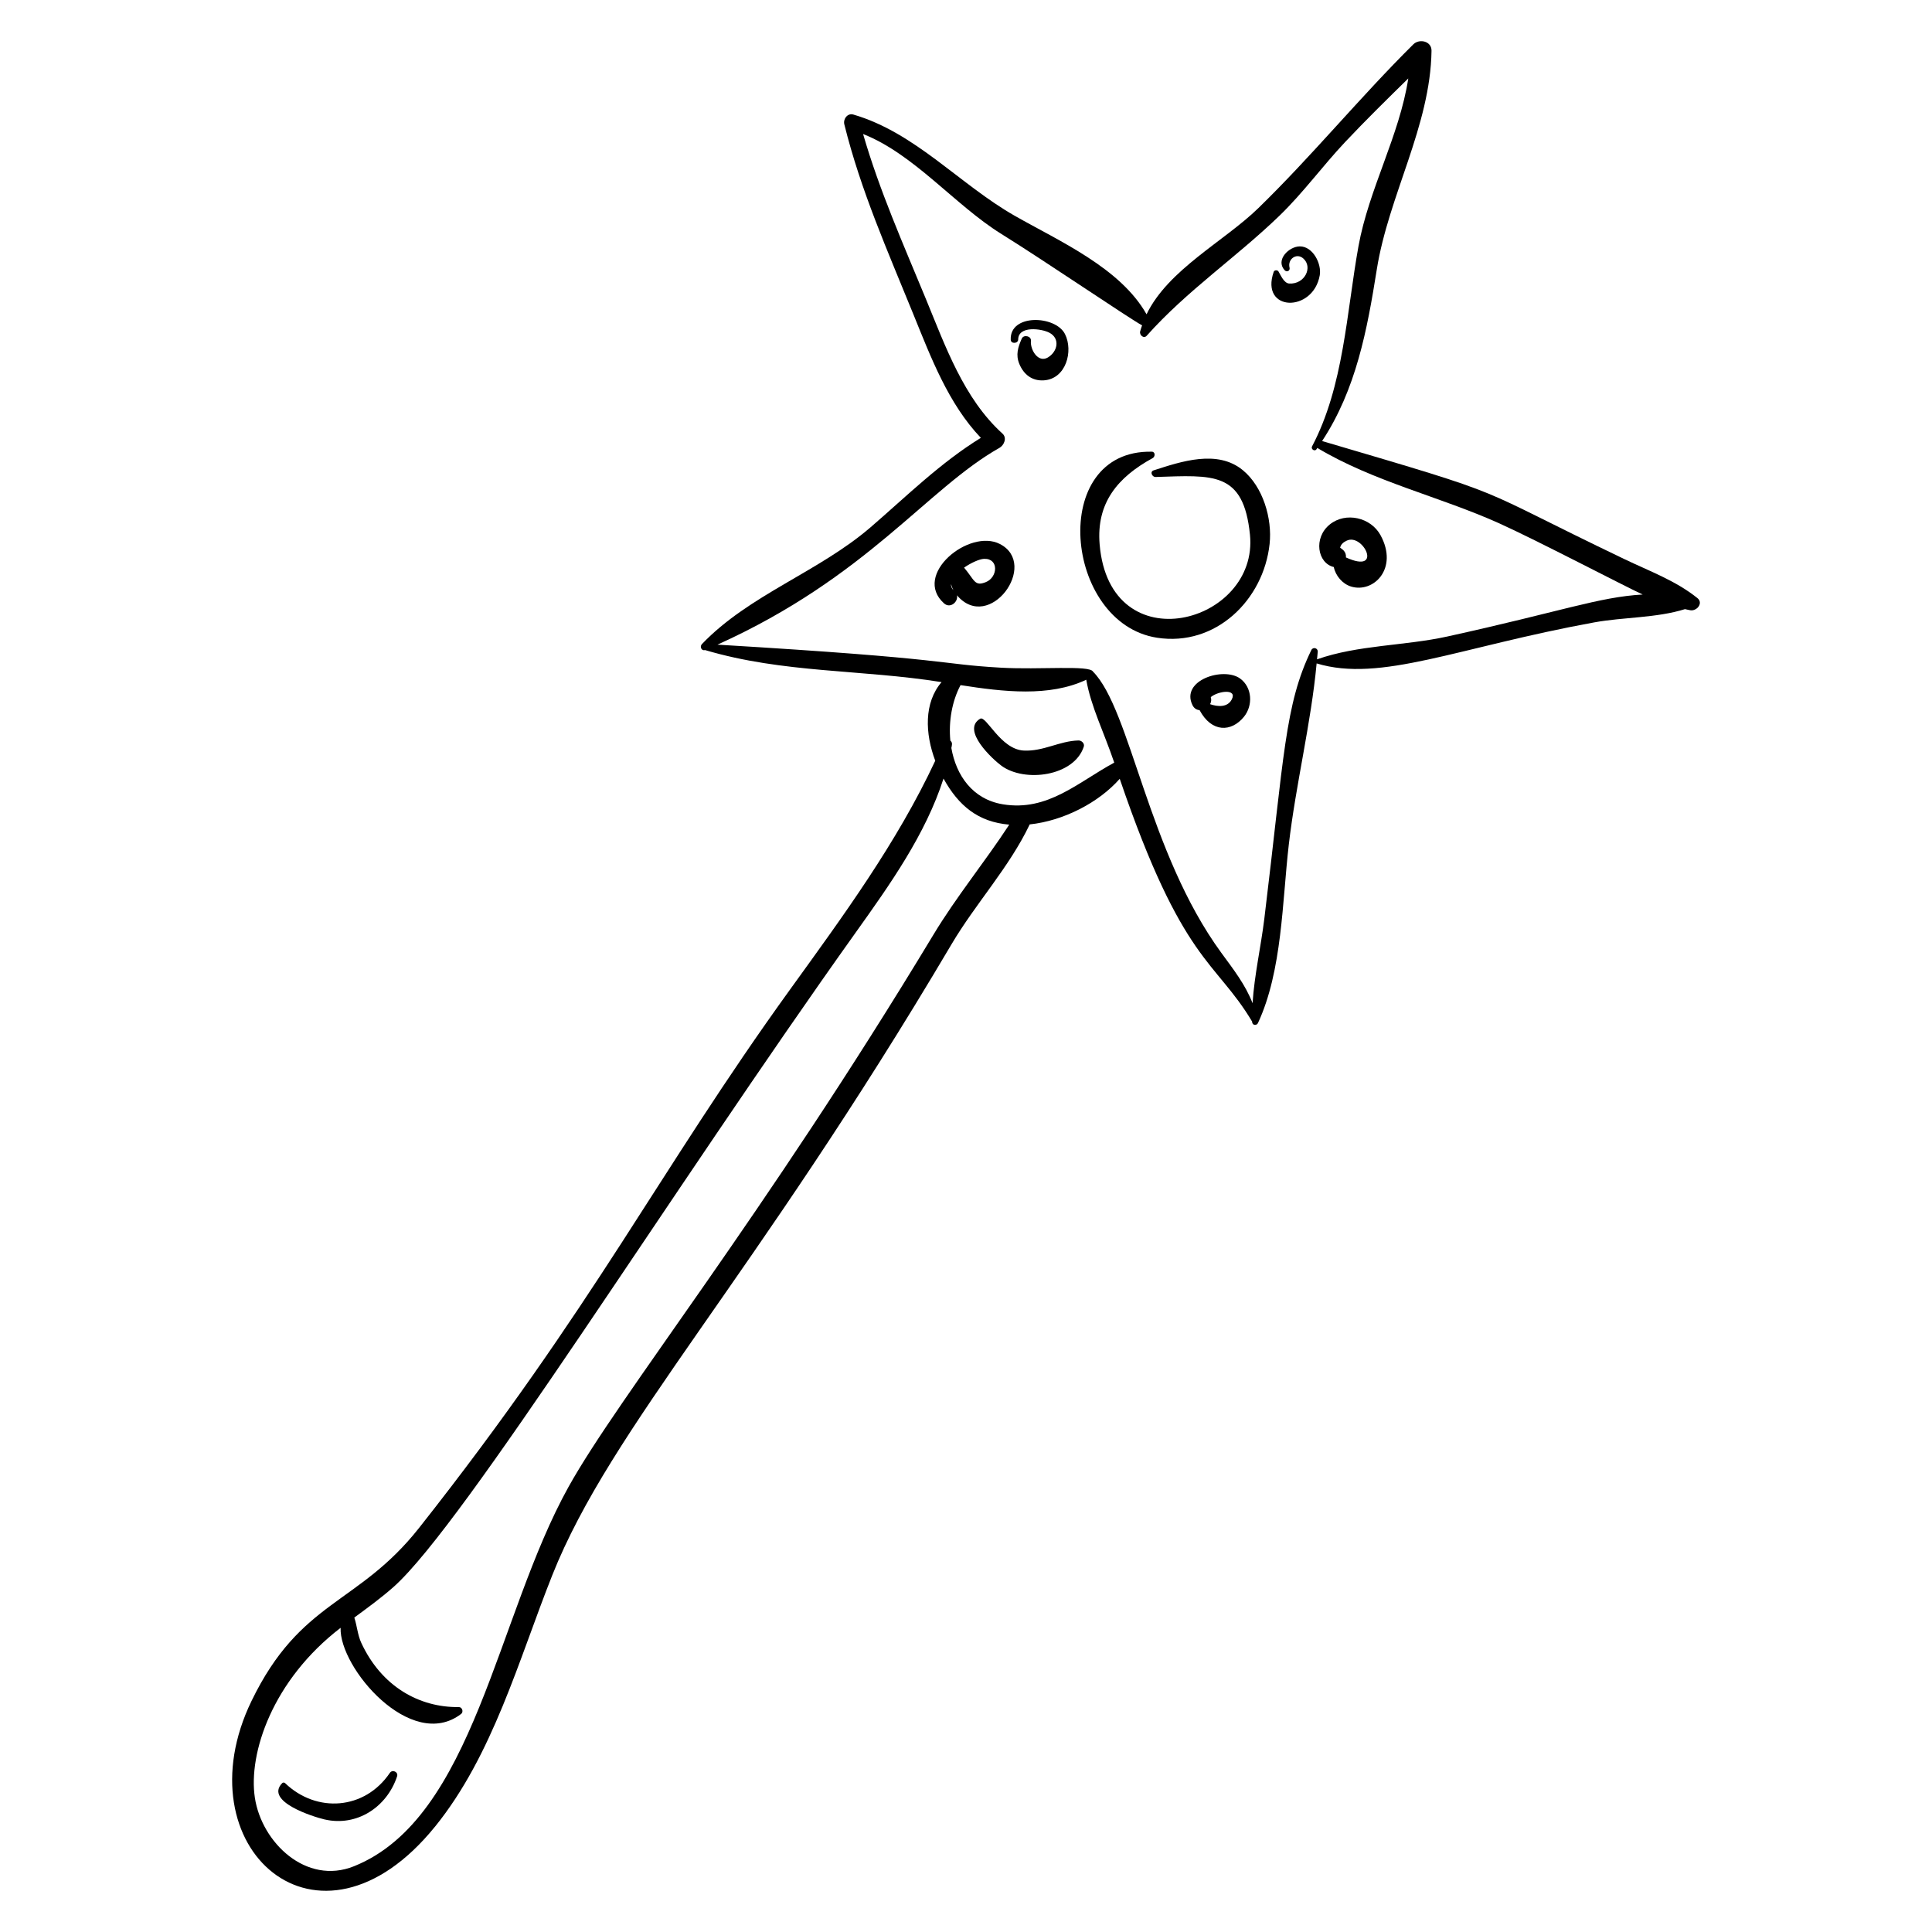 <?xml version="1.0" encoding="UTF-8"?>
<!-- Uploaded to: ICON Repo, www.svgrepo.com, Generator: ICON Repo Mixer Tools -->
<svg fill="#000000" width="800px" height="800px" version="1.1" viewBox="144 144 512 512" xmlns="http://www.w3.org/2000/svg">
 <g>
  <path d="m493.75 216.95c0.535-3.043-1.816-7.688-5.301-7.656-2.867 0.027-6.5 3.59-4.008 6.312 0.566 0.621 1.516 0.16 1.301-0.68-0.57-2.219 1.816-4.012 3.617-2.453 2.629 2.273 0.469 6.894-3.688 6.668-1.402-0.078-2.227-2.148-2.859-3.199-0.27-0.445-1.094-0.41-1.273 0.105-3.668 10.617 10.449 10.891 12.211 0.902z"/>
  <path d="m413.83 233.97c0.031-3.723 6.211-2.891 8.281-1.789 2.887 1.535 2.176 5.012-0.414 6.551-2.59 1.543-4.731-2.082-4.488-4.406 0.133-1.289-1.93-1.734-2.434-0.59-0.992 2.266-1.648 4.273-0.648 6.699 1.172 2.836 3.406 4.562 6.5 4.363 5.902-0.375 7.863-7.777 5.606-12.266-2.512-4.988-14.703-5.445-14.379 1.523 0.051 1.129 1.969 1.031 1.977-0.086z"/>
  <path d="m408.99 288.17c-8.133-4.199-23.297 8.129-14.812 15.727 1.656 1.484 3.832-0.426 3.422-2.141 8.574 10.074 21.859-8.18 11.391-13.586zm-12.965 10.621c0.156 0.562 0.359 1.105 0.625 1.602-0.453-0.496-0.66-1.039-0.625-1.602zm9.25-0.531c-3.035 1.223-2.957-0.488-5.785-3.832 1.918-1.328 4.133-2.289 5.293-2.328 3.988-0.145 3.652 4.887 0.492 6.16z"/>
  <path d="m472.66 323.83c-4.394-3.215-15.879 0.434-12.637 7.047 0.43 0.875 1.133 1.262 1.875 1.316 3.215 6.012 8.434 5.852 11.758 1.766 2.434-2.992 2.223-7.773-0.996-10.129zm-2.238 5.539c-1.117 2.137-3.691 1.953-5.734 1.246 0.293-0.551 0.402-1.191 0.18-1.871 1.934-1.633 7.102-2.332 5.555 0.625z"/>
  <path d="m497.47 294.27c0.473 2.34 2.32 4.473 4.559 5.164 5.934 1.832 12.66-4.738 7.82-13.609-2.57-4.711-9.207-6.242-13.422-2.856-4.445 3.574-3.273 10.293 1.043 11.301zm3.449-7.004c4.375-2.019 9.719 9-0.23 4.461 0.113-1.531-0.906-2.121-1.543-2.586 0.215-0.93 0.906-1.473 1.773-1.875z"/>
  <path d="m429.81 340.23c-5.062 0.125-9.297 2.945-14.516 2.676-6.152-0.32-9.945-9.379-11.539-8.438-5.09 3 3.277 10.73 5.648 12.469 6.141 4.5 19.23 2.816 21.809-5.051 0.289-0.871-0.594-1.676-1.402-1.656z"/>
  <path d="m249.23 614.76c0.387-1.168-1.234-1.934-1.918-0.926-6.644 9.824-19.43 10.727-27.758 2.715-0.219-0.211-0.574-0.207-0.785 0.012-4.715 4.883 8.383 8.945 11.203 9.602 8.656 2.016 16.586-3.328 19.258-11.402z"/>
  <path d="m259.27 628.1c15.383-18.996 22.199-44.297 31.082-66.637 15.652-39.371 53.148-78.129 105.81-167.22 6.426-10.871 15.285-20.359 20.723-31.766 9.004-0.953 18.336-5.809 23.855-12.086 16.691 48.934 25.312 47.98 35.07 64.316 0.023 1.145 1.246 1.09 1.551 0.438 6.473-13.875 6.43-32.27 8.184-47.324 1.859-16 5.883-32.008 7.375-48.008 16.949 5.144 37.426-4.277 73.555-10.871 7.809-1.426 16.469-1.137 24.066-3.516 0.48 0.098 0.957 0.227 1.438 0.301 1.676 0.266 3.516-1.887 1.848-3.231-5.723-4.594-12.672-7.125-19.25-10.277-42.191-20.207-27.691-15.867-80.207-31.34 8.992-13.664 11.941-29.395 14.488-45.438 3.117-19.613 14.223-38.047 14.508-57.988 0.035-2.582-3.238-3.273-4.82-1.703-14.156 14.023-26.875 29.602-41.102 43.434-8.992 8.746-23.859 16.246-29.598 28.109-6.934-12.301-23.16-19.402-34.926-26.102-14.578-8.297-26.348-22.051-42.777-26.832-1.562-0.453-2.734 1.199-2.391 2.59 4.336 17.535 11.559 33.754 18.332 50.422 4.613 11.348 9.254 23.656 17.852 32.664-10.703 6.578-19.699 15.488-29.191 23.672-13.738 11.848-32.234 17.93-44.723 30.98-0.664 0.695-0.117 1.867 0.836 1.594 20.805 6.164 41.426 5.09 62.664 8.488-4.699 5.477-4.387 13.629-1.672 20.84-10.195 21.82-24.457 41.203-38.516 60.68-34.984 48.461-51.652 83.57-98.27 142.62-16.219 20.547-31.391 18.98-44.422 45.895-18.746 38.695 17.711 71.461 48.625 33.293zm150.5-270.95c-8.059-1.332-12.391-7.699-13.652-14.93 0.121-0.645 0.422-1.398-0.266-1.938-0.504-5.141 0.469-10.523 2.703-14.719 11.402 1.793 23.562 3.184 33.312-1.426 1.273 7.195 4.68 13.867 7.418 21.969-9.527 5.129-17.59 13.012-29.516 11.043zm-75.629-42.312c39.719-17.938 55.543-41.336 74.73-52.152 1.215-0.688 2.055-2.633 0.805-3.766-10.289-9.32-15.168-23.246-20.34-35.777-5.969-14.461-12.254-28.602-16.609-43.625 13.5 5.316 24.387 18.867 36.578 26.438 11.422 7.09 34.227 22.617 37.359 24.266-0.18 0.539-0.375 1.066-0.516 1.625-0.234 0.934 0.957 2.012 1.738 1.133 10.742-12.047 23.738-20.746 35.258-31.883 6.195-5.992 11.402-13.164 17.328-19.453 5.43-5.762 11.078-11.316 16.738-16.855-2.324 15.129-10.469 29.352-13.199 44.461-3.168 17.523-3.871 37.09-12.309 53.059-0.367 0.695 0.688 1.43 1.16 0.773 0.086-0.121 0.164-0.246 0.25-0.367 14.969 8.953 32.352 12.852 48.184 19.969 9.734 4.379 33.051 16.582 38.027 18.871-11.633 0.668-21.348 4.438-51.777 11.129-11.309 2.488-23.664 2.219-34.52 6.047 0.059-0.664 0.141-1.332 0.188-1.996 0.074-1.02-1.258-1.367-1.703-0.453-7.023 14.461-7.184 27.988-12.449 71.172-0.902 7.414-2.641 14.93-3.121 22.414-1.863-4.879-5.125-9.047-8.273-13.352-19.492-26.66-23.996-64.418-34.012-74.531-0.93-1.777-14.082-0.441-24.508-1.047-17.105-0.984-11.75-2.309-75.008-6.098zm-99.875 260.55c-0.418 10.543 18.695 32.984 31.945 22.816 0.688-0.527 0.277-1.82-0.605-1.809-10.578 0.129-20.52-5.516-25.855-17.004-0.977-2.102-1.133-4.531-1.855-6.719 3.57-2.637 7.164-5.238 10.422-8.137 18.816-16.738 73.551-104.88 122.58-173.59 8.938-12.523 18.383-25.805 23.141-40.613 4.012 7.219 9.164 11.5 17.422 12.207-6.461 9.891-13.98 19.027-20.098 29.172-45.414 75.281-83.352 122.32-96.695 146.32-19.133 34.414-25.012 87.734-56.848 100.54-12.68 5.098-24.477-6.293-26.277-18.141-1.793-11.793 4.676-31.191 22.723-45.043z"/>
  <path d="m450.59 313c15.637 2.438 28.277-10.078 29.867-24.84 0.73-6.766-1.758-15.168-7.098-19.559-6.758-5.555-16.336-2.305-23.629 0.047-1.082 0.348-0.426 1.789 0.52 1.758 15.234-0.469 23.293-1.566 25 15.285 2.391 23.586-37.168 34.297-39.836 2.578-0.922-10.973 4.766-17.797 14.062-22.871 0.684-0.371 0.734-1.676-0.238-1.695-27.555-0.551-23.277 45.453 1.352 49.297z"/>
 </g>
</svg>